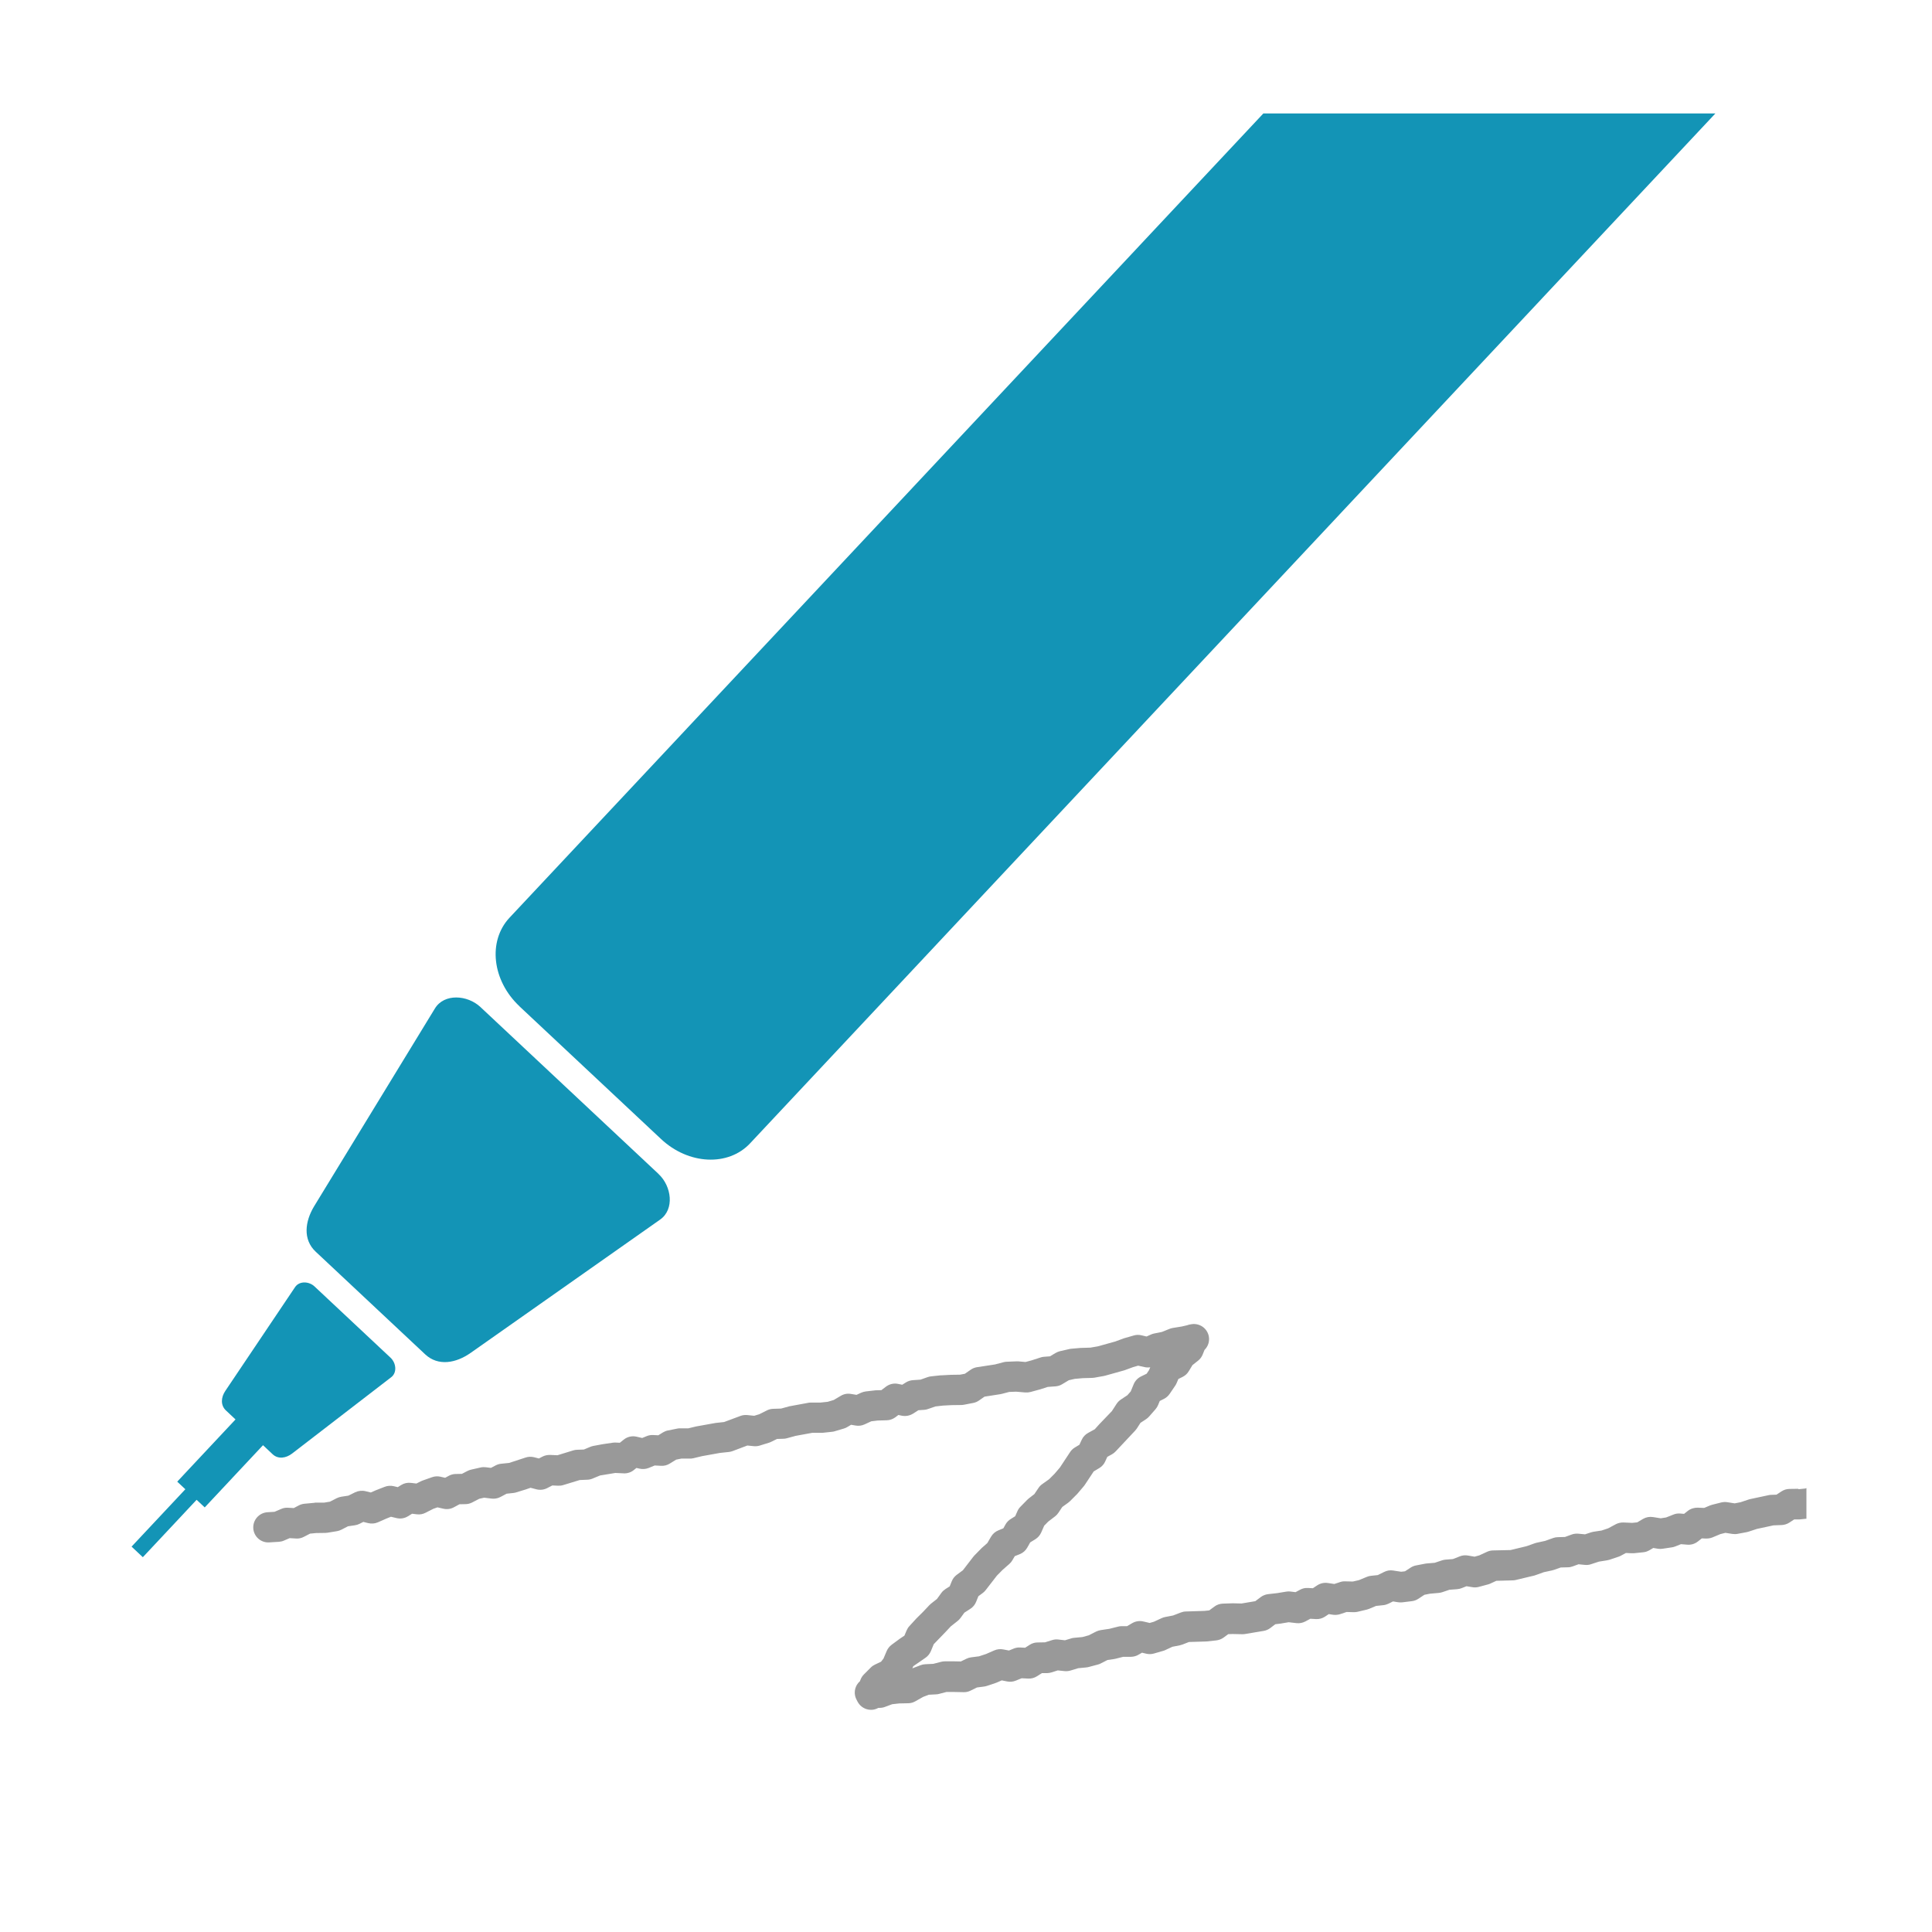 <?xml version="1.0" encoding="UTF-8"?>
<svg id="_レギュラー" data-name="レギュラー" xmlns="http://www.w3.org/2000/svg" viewBox="0 0 300 300">
  <path d="M80.67,156.27l21.98,20.6c4.26,3.99,10.43,4.29,13.83.66L266.36,17.62h-70.19l-117.05,124.88c-3.4,3.63-2.71,9.77,1.55,13.76Z" fill="#1394b6"/>
  <g>
    <path d="M102.28,182.31l-27.68-25.94h0c-2.02-1.89-5.63-2.14-7.07.23l-18.74,30.69c-1.44,2.37-1.79,5.18.23,7.07l17,15.94c2.02,1.89,4.8,1.37,7.07-.23l29.41-20.69c2.27-1.59,1.79-5.18-.23-7.07Z" fill="#1394b6"/>
    <path d="M48.84,199.76h0c-.86-.81-2.36-.88-3.02.1l-10.84,16.13c-.66.98-.76,2.21.1,3.02l1.49,1.4-9.05,9.66,1.26,1.18-8.35,8.91,1.75,1.64,8.35-8.91,1.26,1.18,9.05-9.66,1.49,1.4c.86.81,2.08.62,3.02-.1l15.4-11.86c.94-.72.76-2.21-.1-3.02l-11.81-11.07Z" fill="#1394b6"/>
  </g>
  <path d="M279.27,231.18l-1.39.02c-.45,0-.88.14-1.25.38l-.78.51-.83.03c-.14,0-.27.02-.4.05l-2.86.61c-.08.02-.17.04-.25.07l-1.26.42-.89.17-1.15-.18c-.31-.05-.63-.03-.93.04l-1.43.36c-.11.03-.23.07-.33.11l-.9.38-.99-.04c-.56-.01-1.12.16-1.56.51l-.57.45-.6-.05c-.36-.03-.72.02-1.05.16l-1.14.45-.83.13-1.19-.19c-.54-.09-1.09.01-1.57.29l-.89.53-.79.08-1.34-.06c-.43-.01-.84.08-1.22.28l-1.17.63-1.02.34-1.26.19c-.13.02-.25.05-.37.09l-.94.31-1.04-.1c-.35-.03-.7.01-1.03.13l-1.04.38-1.11.03c-.25,0-.49.05-.72.13l-1.26.45-1.29.28c-.1.02-.2.05-.29.08l-1.29.46-2.49.6-2.7.06c-.33,0-.67.08-.97.22l-1.19.55-.73.2-1.05-.18c-.42-.07-.85-.03-1.24.13l-1.07.42-1.13.09c-.19.01-.38.05-.56.11l-1.14.38-1.2.1c-.08,0-.17.02-.25.03l-1.45.28c-.3.06-.58.17-.84.34l-.87.57-.6.07-1.24-.19c-.48-.08-.97,0-1.4.22l-.99.49-1.05.11c-.23.02-.45.08-.66.17l-1.21.5-.95.22-1.21-.03c-.27-.01-.54.03-.79.12l-.88.29-1-.15c-.58-.09-1.16.04-1.65.36l-.68.45-.75-.04c-.44-.03-.86.07-1.23.27l-.71.38-.81-.1c-.22-.03-.44-.02-.65.02l-1.4.23-1.41.16c-.41.05-.81.21-1.14.46l-.84.63-2.14.36-1.28-.03s-.08,0-.13,0l-1.49.05c-.47.02-.93.17-1.31.46l-.8.59-.76.08-2.86.09c-.27,0-.54.06-.8.16l-1.19.46-1.24.24c-.18.04-.36.09-.53.17l-1.21.56-.66.19-.99-.23c-.58-.14-1.2-.04-1.72.26l-.8.47h-.88c-.19,0-.37.03-.55.08l-1.31.33-1.34.2c-.25.04-.5.12-.73.23l-1.14.58-.99.27-1.28.12c-.16.01-.31.04-.46.09l-.96.29-1.06-.12c-.32-.04-.65,0-.96.1l-1.08.34-1.16.02c-.43,0-.86.13-1.23.37l-.7.45-.77-.04c-.34-.02-.69.04-1,.17l-.74.3-.88-.17c-.47-.09-.95-.04-1.39.15l-1.28.56-1.09.36-1.24.16c-.25.03-.5.11-.73.22l-.86.42-1.01-.02h-1.5c-.19,0-.39.04-.57.08l-1.2.31-1.25.06c-.25.01-.49.06-.72.15l-1.28.49.14-.33,1.87-1.29c.39-.26.69-.63.87-1.06l.44-1.07,1.76-1.82.9-.96,1.04-.82c.17-.13.31-.28.44-.45l.62-.85.92-.59c.41-.26.73-.65.91-1.11l.34-.85.68-.5c.17-.13.32-.27.45-.44l1.75-2.26.88-.89,1.06-.93c.19-.17.35-.36.47-.58l.36-.62.78-.31c.5-.2.91-.56,1.17-1.03l.45-.8.8-.49c.4-.25.72-.62.91-1.05l.46-1.05.63-.64,1.07-.82c.2-.15.37-.34.51-.55l.6-.9.89-.64c.11-.08.2-.16.3-.25l1.05-1.05s.09-.09.13-.14l.96-1.13c.06-.07.11-.14.16-.21l1.39-2.1.87-.52c.4-.24.72-.59.91-1.02l.33-.72.71-.39c.23-.13.44-.29.61-.48l3.03-3.23c.09-.1.17-.21.25-.32l.55-.86.87-.57c.18-.12.34-.26.48-.42l.98-1.12c.17-.19.3-.41.4-.64l.27-.65.64-.32c.36-.18.67-.45.9-.79l.85-1.25c.09-.13.16-.26.22-.4l.28-.65.66-.33c.4-.2.73-.5.96-.89l.57-.94.86-.68c.32-.25.57-.58.72-.96l.29-.72c.55-.54.82-1.33.66-2.13-.25-1.23-1.42-2.05-2.67-1.86l-.23.04c-.15.02-.3.06-.44.12l-.86.2-1.37.22c-.18.03-.35.08-.51.14l-1.19.48-1.23.25c-.17.03-.33.09-.49.16l-.67.3-.82-.19c-.38-.09-.79-.08-1.16.03l-1.43.41c-.05.02-.1.03-.16.05l-1.3.48-2.7.75-1.16.2-1.33.04s-.09,0-.14,0l-1.48.13c-.11,0-.21.03-.32.05l-1.44.33c-.24.06-.47.15-.69.28l-.87.52-.93.07c-.19.01-.37.05-.54.11l-1.36.44-.97.26-1.12-.1c-.1,0-.2,0-.3,0l-1.49.06c-.17,0-.33.03-.5.07l-1.33.35-2.75.42c-.37.05-.72.19-1.02.4l-.91.63-.76.14-1.4.02-1.49.08s-.09,0-.13,0l-1.48.16c-.18.02-.35.06-.52.12l-1.11.39-1.18.08c-.39.03-.77.15-1.11.37l-.54.34-.64-.13c-.66-.14-1.35.02-1.89.43l-.71.54-.75.02c-.07,0-.14,0-.2.01l-1.47.17c-.25.03-.49.1-.72.2l-.72.33-.85-.14c-.55-.1-1.11,0-1.59.29l-1.1.65-.94.28-1.13.12h-1.38c-.13,0-.27,0-.41.02l-2.98.55c-.05,0-.1.02-.16.04l-1.17.32-1.23.04c-.33.01-.66.09-.96.24l-1.2.6-.79.24-1.07-.11c-.35-.03-.71,0-1.05.13l-2.55.95-1.18.13c-.06,0-.11.01-.17.02l-2.9.52s-.1.02-.15.03l-1.16.28h-1.22c-.15-.01-.33,0-.49.04l-1.45.29c-.27.05-.53.16-.77.3l-.73.45-.8-.04c-.34-.02-.68.04-1,.17l-.7.29-.86-.2c-.7-.17-1.44,0-2,.45l-.61.49-.64-.03c-.15,0-.3,0-.45.02l-1.56.23-1.46.27c-.16.03-.32.08-.47.14l-1,.42-1.07.04c-.2,0-.41.04-.6.1l-2.44.75-1.13-.05c-.41-.01-.81.07-1.17.25l-.58.3-.74-.19c-.44-.11-.91-.1-1.34.05l-2.54.83-1.25.13c-.3.03-.59.12-.85.26l-.72.38-.82-.1c-.27-.03-.54-.02-.8.04l-1.45.33c-.19.04-.38.11-.56.2l-.89.46-.96.02c-.37,0-.73.1-1.05.27l-.59.32-.73-.17c-.44-.1-.89-.07-1.31.08l-1.41.5c-.09.03-.18.07-.27.11l-.74.37-.85-.1c-.53-.07-1.06.05-1.51.33l-.53.33-.65-.15c-.46-.11-.94-.07-1.38.1l-1.41.55s-.06.03-.09.04l-.66.29-.82-.2c-.54-.13-1.11-.07-1.61.17l-1.05.52-1.1.17c-.25.04-.49.12-.72.23l-1.05.54-.93.15h-1.34c-.07.02-.13.02-.2.03l-1.49.14c-.3.03-.58.11-.85.25l-.8.42-.9-.05c-.37-.02-.73.04-1.06.19l-1.03.44-1.1.07c-1.29.08-2.27,1.19-2.2,2.48s1.19,2.29,2.48,2.2l1.5-.09c.27-.02.54-.08.78-.19l.89-.38.99.06c.42.03.84-.06,1.21-.26l.97-.5.94-.09,1.41-.02c.12,0,.23-.01.35-.03l1.47-.24c.24-.04.47-.12.69-.23l1.03-.53,1.09-.16c.24-.04.48-.11.69-.22l.6-.3.76.19c.5.12,1.03.08,1.51-.13l1.34-.59.68-.27.88.21c.6.14,1.23.04,1.75-.28l.65-.4.74.09c.46.06.92-.02,1.33-.23l1.24-.63.63-.22.92.21c.55.13,1.13.05,1.63-.22l.87-.47.95-.02c.36,0,.71-.1,1.02-.26l1.1-.57.76-.17,1.15.14c.47.06.96-.03,1.38-.25l.96-.51,1.03-.11c.15-.02.3-.04.44-.09l1.5-.46.75-.26.91.24c.55.14,1.14.08,1.65-.18l.82-.42.91.04c.27.01.53-.02.78-.1l2.56-.78,1.19-.05c.28-.01.55-.07.81-.18l1.16-.48,2.37-.39,1.3.06c.56.03,1.13-.15,1.57-.51l.41-.33.48.11c.48.11.98.07,1.43-.11l.92-.38,1.01.05c.48.03.94-.1,1.34-.35l.99-.61.8-.16h1.27c.18,0,.38,0,.57-.05l1.37-.33,2.78-.5,1.4-.15c.2-.02.39-.07.58-.14l2.28-.86,1,.1c.31.03.63,0,.92-.09l1.42-.44c.12-.04.24-.08.35-.14l.92-.45.99-.03c.18,0,.36-.03.54-.08l1.36-.37,2.57-.47h1.31c.09,0,.18,0,.27,0l1.48-.16c.14-.01.28-.04.42-.08l1.42-.42c.19-.05.36-.13.53-.23l.61-.36.71.12c.47.08.95.02,1.38-.18l1.04-.48,1-.12,1.4-.04c.49-.01.96-.18,1.35-.47l.46-.35.54.11c.6.12,1.22,0,1.74-.32l.83-.53.89-.06c.21-.01.42-.06.61-.13l1.16-.4,1.15-.13,1.33-.07,1.51-.02c.14,0,.27-.02.41-.04l1.45-.28c.32-.06.63-.19.9-.38l.86-.6,2.44-.38c.07-.01.13-.03.2-.04l1.19-.31,1.09-.04,1.39.12c.27.02.55,0,.82-.07l1.43-.39s.07-.02.11-.03l1.15-.37,1.21-.09c.37-.03.72-.14,1.03-.33l1.03-.62.92-.21,1.25-.11,1.43-.04c.12,0,.23-.01.34-.03l1.46-.26c.09-.02.18-.04.26-.06l2.79-.78c.07-.02.14-.04.21-.06l1.33-.49.77-.22.99.22c.29.07.6.08.89.03l-.19.45-.37.55-.88.43c-.51.25-.91.68-1.13,1.2l-.46,1.12-.52.59-1.01.67c-.27.18-.5.41-.68.69l-.71,1.1-1.86,1.94s-.05.05-.07.07l-.73.81-1.03.57c-.44.24-.79.61-1,1.07l-.36.77-.71.43c-.3.18-.56.43-.75.73l-1.57,2.38-.82.96-.85.85-1.08.77c-.23.16-.43.37-.58.6l-.63.94-.89.69c-.09.07-.17.14-.24.22l-1.04,1.06c-.2.2-.36.44-.47.7l-.34.77-.69.43c-.34.21-.62.5-.81.84l-.34.61-.76.31c-.48.19-.89.54-1.15.99l-.58.99-.84.74s-.08.08-.12.12l-1.04,1.06c-.07.07-.13.14-.19.22l-1.6,2.08-.96.71c-.35.26-.62.61-.78,1.02l-.31.77-.66.42c-.24.16-.46.35-.63.59l-.69.95-.93.73c-.09.07-.18.15-.26.24l-.96,1.02-1.06,1.05s-.05.05-.07.08l-1,1.09c-.19.2-.33.44-.44.69l-.33.79-.67.45s-.07.05-.1.07l-1.22.9c-.34.25-.6.59-.77.98l-.49,1.16-.38.49-.95.45c-.25.12-.47.27-.66.47l-1.05,1.05c-.23.23-.41.51-.53.82l-.09.24c-.18.15-.33.34-.46.54-.43.71-.46,1.59-.07,2.32l.17.33c.41.77,1.21,1.25,2.07,1.25.05,0,.1,0,.14,0,.36-.02.71-.13,1.01-.3h.16c.29,0,.58-.04.86-.15l1.13-.42,1.09-.12,1.4-.03c.39,0,.76-.11,1.1-.3l1.2-.68.89-.34,1.12-.06c.16,0,.31-.03.47-.07l1.15-.3h1.14s1.51.03,1.51.03c.37.02.75-.07,1.08-.23l1.02-.5,1.08-.14c.15-.02.3-.05.44-.1l1.41-.47c.07-.02.14-.05.2-.08l.71-.31.85.17c.45.09.91.04,1.33-.13l.91-.37,1,.05c.5.03.97-.1,1.38-.36l.77-.49h.84c.23-.01.46-.05.68-.12l.94-.3,1.05.11c.31.03.63,0,.93-.09l1.19-.36,1.24-.12c.13-.01.26-.04.39-.07l1.43-.38c.16-.04.32-.1.46-.18l1.02-.52,1.07-.16c.08-.01.16-.03.23-.05l1.15-.29h1.22c.41-.01.81-.12,1.16-.33l.54-.31.67.16c.39.09.8.08,1.18-.03l1.42-.41c.11-.03.23-.07.33-.12l1.12-.52,1.17-.23c.14-.03.27-.07.4-.12l1-.39,2.61-.08c.06,0,.11,0,.17-.01l1.47-.16c.41-.05.8-.2,1.13-.44l.72-.53.7-.02,1.45.03c.15,0,.31,0,.46-.03l2.87-.48c.38-.06.73-.21,1.04-.44l.79-.6.83-.1s.07,0,.11-.02l1.13-.19,1.21.14c.47.06.96-.04,1.38-.26l.78-.42.87.05c.51.03,1-.11,1.42-.39l.57-.38.66.1c.36.05.74.02,1.09-.09l1.02-.34,1.1.03c.2.01.4-.02.6-.06l1.43-.34c.12-.03.25-.07.37-.12l1.07-.45,1.13-.12c.28-.03.55-.11.8-.23l.7-.35.82.13c.21.03.42.03.64.01l1.47-.18c.36-.04.7-.17,1.01-.37l.94-.62.87-.17,1.35-.12c.19-.02.37-.05.54-.11l1.13-.38,1.19-.09c.23-.02.46-.07.67-.15l.79-.31.92.15c.33.06.67.04,1-.05l1.42-.38c.13-.04.26-.08.38-.14l.91-.42,2.56-.07c.14,0,.28-.02.42-.05l2.93-.7c.07-.02.14-.04.21-.07l1.26-.45,1.29-.28c.1-.02.19-.05.28-.08l1.05-.37,1.12-.03c.25,0,.5-.05.74-.14l.9-.33,1,.1c.32.03.65,0,.95-.11l1.22-.4,1.26-.2c.13-.02.26-.05.38-.09l1.4-.47c.13-.04.25-.1.37-.16l.78-.42.87.04c.11,0,.23,0,.34,0l1.47-.15c.34-.03.66-.14.96-.31l.61-.36.72.12c.24.04.49.04.73,0l1.46-.22c.17-.03.34-.07.51-.14l.88-.35.98.08c.6.05,1.18-.13,1.65-.5l.61-.48.64.03c.35,0,.69-.05,1.01-.18l1.22-.51.79-.2,1.08.17c.27.04.54.04.8-.01l1.44-.27c.1-.02.2-.05.3-.08l1.28-.42,2.56-.55,1.28-.05c.42-.02.84-.15,1.19-.38l.75-.49h.81c.07-.01.13-.02.2-.02l.89-.09v-4.76l-.18.07-1.07.11Z" fill="#999"/>
</svg>